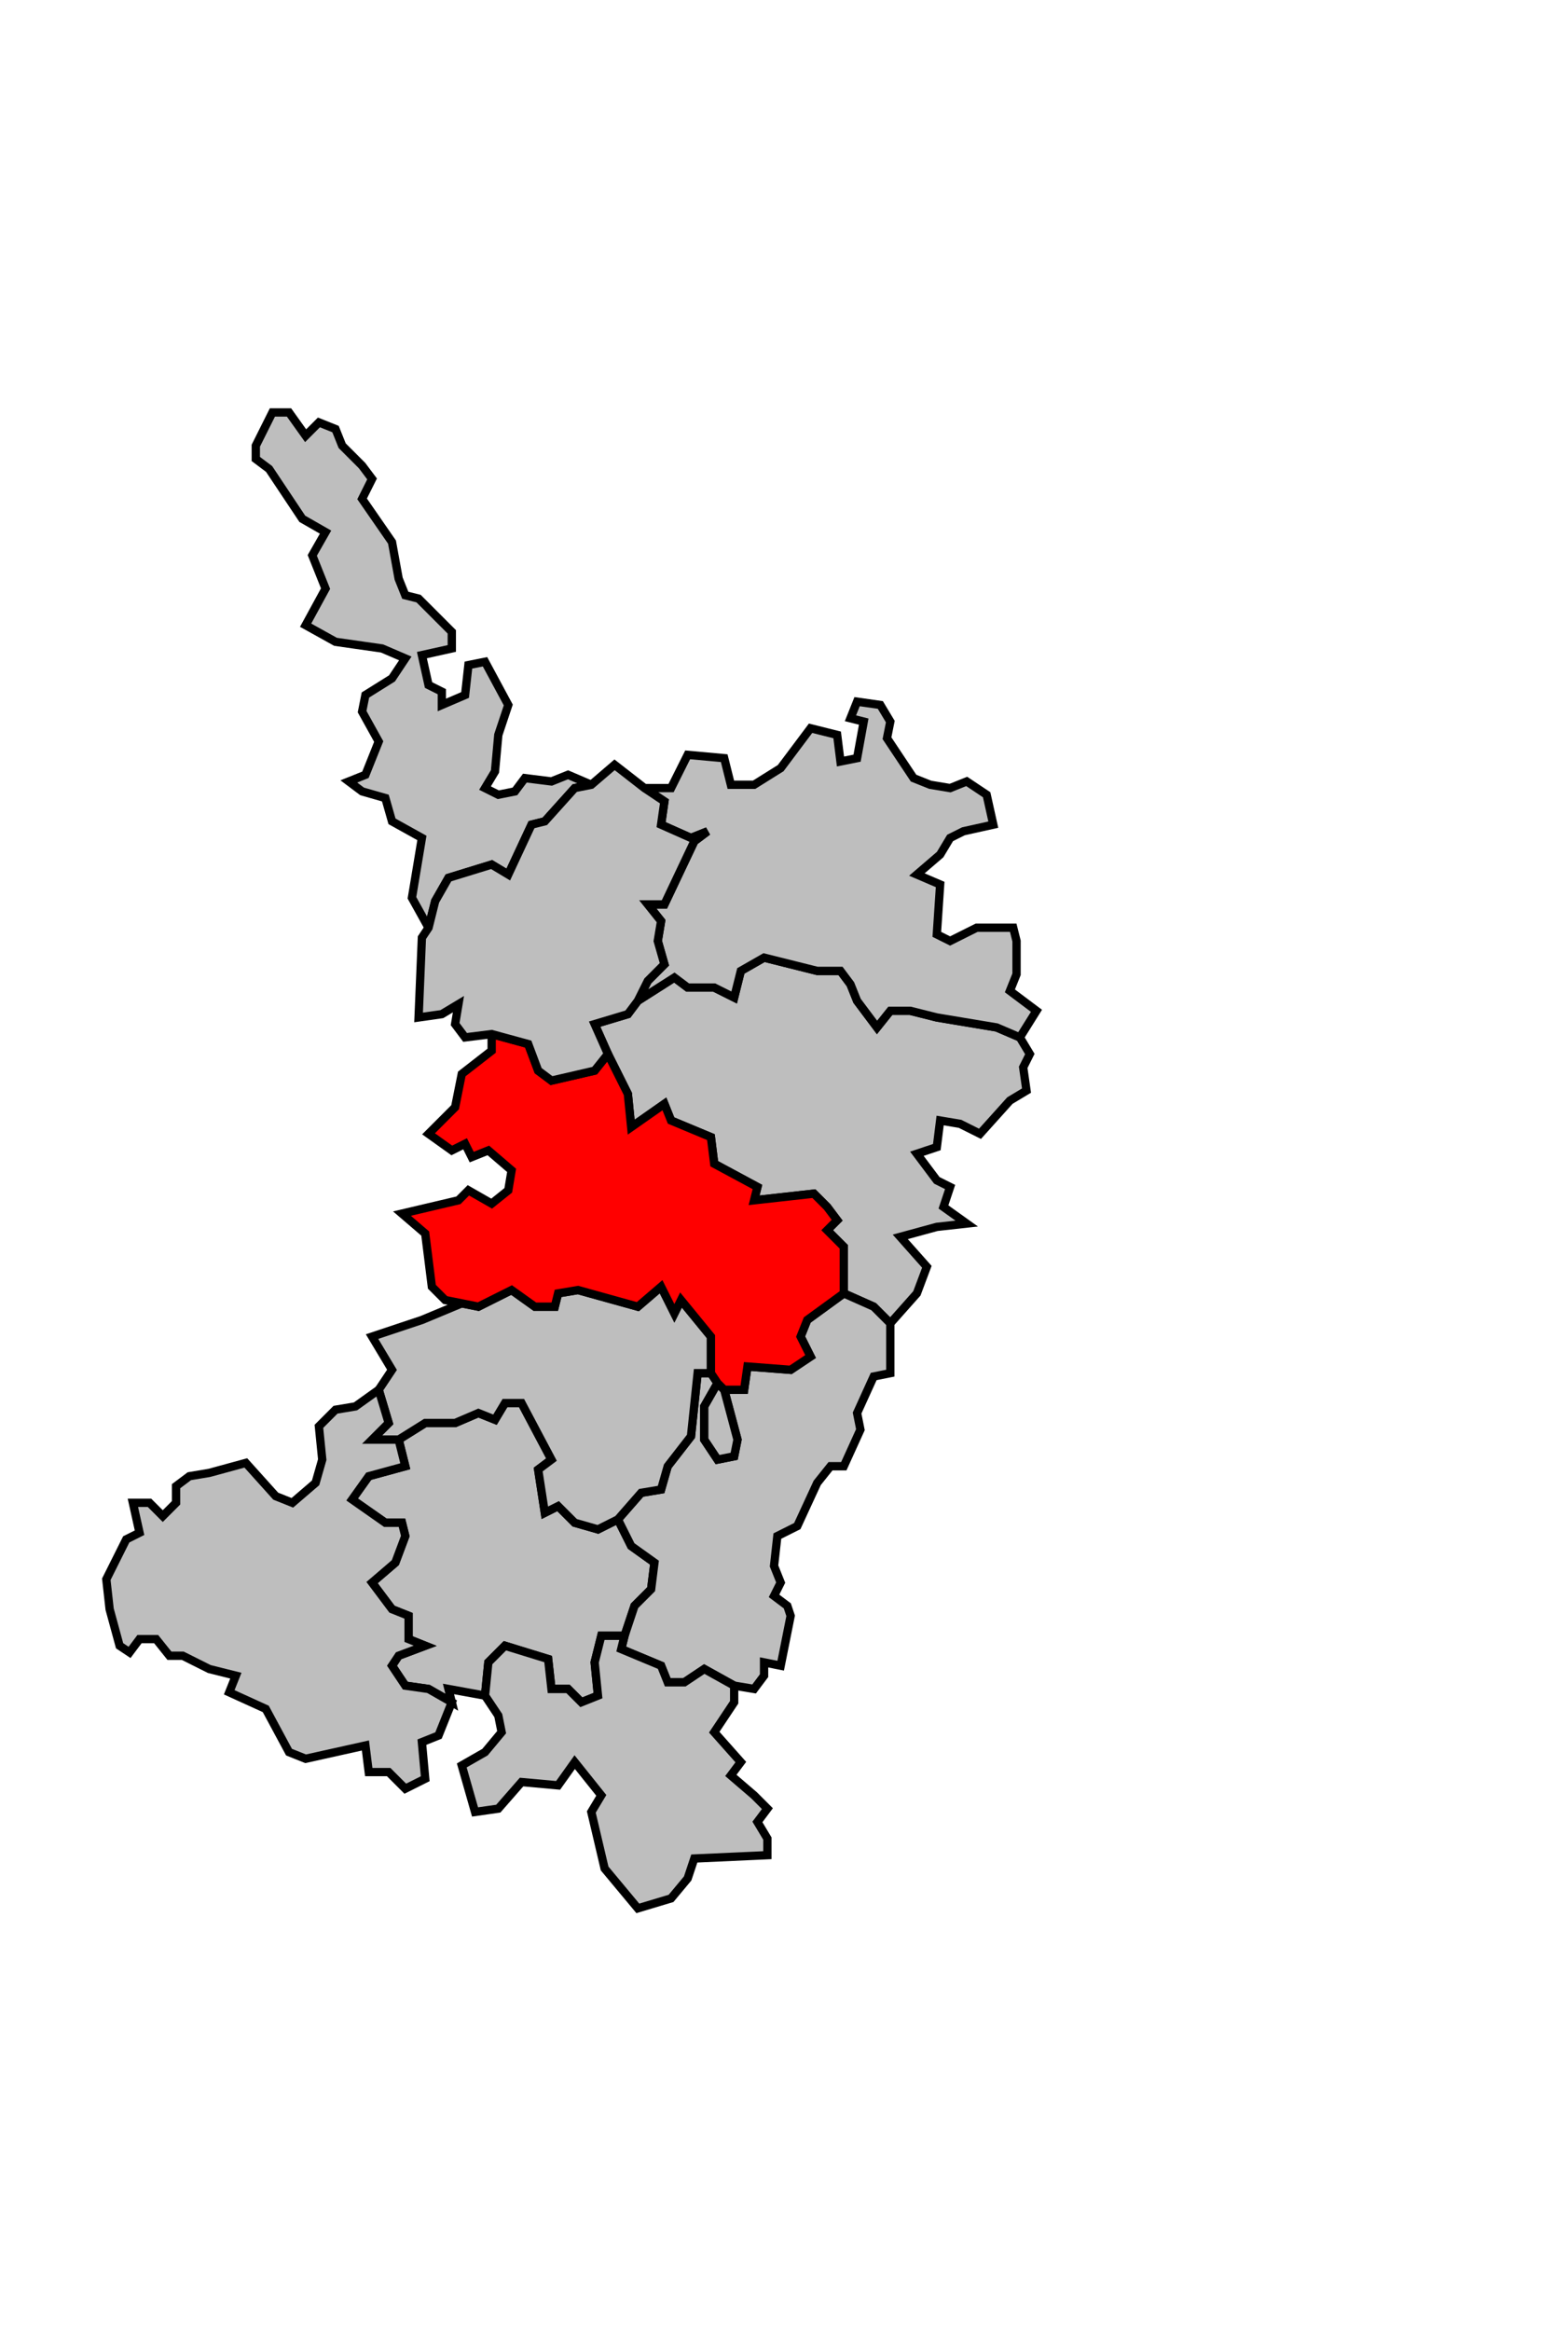 <svg xmlns="http://www.w3.org/2000/svg" width="344px" height="511px" 
 viewBox="128 0 472 511" preserveAspectRatio="xMidYMid meet" version="1.1">
<!-- created by michiel1972 using INSEE arrondissement ImageMap data as published on their website-->
<!-- Legal notice from INSEE:-->
<!-- The publications and data made available on this site may be viewed and downloaded free of charge; except where otherwise stated, -->
<!-- they may be reused, including for commercial purposes, without a license and without payment of royalties-->
<!-- other than those collected by the copyright collection and distribution entities governed by Title II of Book III of the Intellectual Property Code; reuse is however conditional upon respect of the integrity of the information and data, and a specific mention of sources.-->
  <polygon points="320, 206 331, 199 335, 202 343, 202 349, 205 351, 197 358, 193 374, 197 381, 197 384, 201 386, 206 392, 214 396, 209 402, 209 410, 211 428, 214 435, 217 438, 222 436, 226 437, 233 432, 236 423, 246 417, 243 411, 242 410, 250 404, 252 410, 260 414, 262 412, 268 419, 273 410, 274 399, 277 407, 286 404, 294 396, 303 391, 298 382, 294 382, 280 377, 275 380, 272 377, 268 373, 264 355, 266 356, 262 343, 255 342, 247 330, 242 328, 237 318, 244 317, 234 311, 222 307, 213 317, 210 320, 206 " 
style="opacity:1;fill:#bebebe;fill-opacity:1;stroke:#000000;stroke-width:2.5;stroke-miterlimit:4;stroke-dasharray:none;stroke-opacity:1"/>
  <polygon points="248, 338 256, 333 265, 333 272, 330 277, 332 280, 327 285, 327 294, 344 290, 347 292, 360 296, 358 301, 363 308, 365 314, 362 318, 370 325, 375 324, 383 319, 388 316, 397 309, 397 307, 405 308, 415 303, 417 299, 413 294, 413 293, 404 280, 400 275, 405 274, 415 263, 413 264, 417 257, 413 250, 412 246, 406 248, 403 256, 400 251, 398 251, 391 246, 389 240, 381 247, 375 250, 367 249, 363 244, 363 234, 356 239, 349 250, 346 248, 338 " 
style="opacity:1;fill:#bebebe;fill-opacity:1;stroke:#000000;stroke-width:2.5;stroke-miterlimit:4;stroke-dasharray:none;stroke-opacity:1"/>
  <polygon points="320, 206 323, 200 328, 195 326, 188 327, 182 323, 177 328, 177 337, 158 341, 155 336, 157 327, 153 328, 146 322, 142 330, 142 335, 132 346, 133 348, 141 355, 141 363, 136 372, 124 380, 126 381, 134 386, 133 388, 122 384, 121 386, 116 393, 117 396, 122 395, 127 403, 139 408, 141 414, 142 419, 140 425, 144 427, 153 418, 155 414, 157 411, 162 404, 168 411, 171 410, 186 414, 188 422, 184 433, 184 434, 188 434, 198 432, 203 440, 209 435, 217 428, 214 410, 211 402, 209 396, 209 392, 214 386, 206 384, 201 381, 197 374, 197 358, 193 351, 197 349, 205 343, 202 335, 202 331, 199 320, 206 " 
style="opacity:1;fill:#bebebe;fill-opacity:1;stroke:#000000;stroke-width:2.5;stroke-miterlimit:4;stroke-dasharray:none;stroke-opacity:1"/>
  <polygon points="205, 43 205, 39 210, 29 215, 29 220, 36 224, 32 229, 34 231, 39 237, 45 240, 49 237, 55 246, 68 248, 79 250, 84 254, 85 264, 95 264, 100 255, 102 257, 111 261, 113 261, 117 268, 114 269, 105 274, 104 281, 117 278, 126 277, 137 274, 142 278, 144 283, 143 286, 139 294, 140 299, 138 306, 141 301, 142 292, 152 288, 153 281, 168 276, 165 263, 169 259, 176 257, 184 252, 175 255, 157 246, 152 244, 145 237, 143 233, 140 238, 138 242, 128 237, 119 238, 114 246, 109 250, 103 243, 100 229, 98 220, 93 226, 82 222, 72 226, 65 219, 61 209, 46 205, 43 " 
style="opacity:1;fill:#bebebe;fill-opacity:1;stroke:#000000;stroke-width:2.5;stroke-miterlimit:4;stroke-dasharray:none;stroke-opacity:1"/>
  <polygon points="314, 362 321, 354 327, 353 329, 346 336, 337 338, 318 342, 318 344, 321 340, 328 340, 338 344, 344 349, 343 350, 338 346, 323 352, 323 353, 316 366, 317 372, 313 369, 307 371, 302 382, 294 391, 298 396, 303 396, 318 391, 319 386, 330 387, 335 382, 346 378, 346 374, 351 368, 364 362, 367 361, 376 363, 381 361, 385 365, 388 366, 391 363, 406 358, 405 358, 409 355, 413 349, 412 340, 407 334, 411 329, 411 327, 406 315, 401 316, 397 319, 388 324, 383 325, 375 318, 370 314, 362 " 
style="opacity:1;fill:#bebebe;fill-opacity:1;stroke:#000000;stroke-width:2.5;stroke-miterlimit:4;stroke-dasharray:none;stroke-opacity:1"/>
  <polygon points="344, 321 346, 323 350, 338 349, 343 344, 344 340, 338 340, 328 344, 321 " 
style="opacity:1;fill:#bebebe;fill-opacity:1;stroke:#000000;stroke-width:2.5;stroke-miterlimit:4;stroke-dasharray:none;stroke-opacity:1"/>
  <polygon points="242, 323 246, 317 240, 307 255, 302 267, 297 272, 298 282, 293 289, 298 295, 298 296, 294 302, 293 320, 298 327, 292 331, 300 333, 296 342, 307 342, 318 338, 318 336, 337 329, 346 327, 353 321, 354 314, 362 308, 365 301, 363 296, 358 292, 360 290, 347 294, 344 285, 327 280, 327 277, 332 272, 330 265, 333 256, 333 248, 338 240, 338 245, 333 242, 323 " 
style="opacity:1;fill:#bebebe;fill-opacity:1;stroke:#000000;stroke-width:2.5;stroke-miterlimit:4;stroke-dasharray:none;stroke-opacity:1"/>
  <polygon points="249, 270 266, 266 269, 263 276, 267 281, 263 282, 257 275, 251 270, 253 268, 249 264, 251 257, 246 265, 238 267, 228 276, 221 276, 216 287, 219 290, 227 294, 230 307, 227 311, 222 317, 234 318, 244 328, 237 330, 242 342, 247 343, 255 356, 262 355, 266 373, 264 377, 268 380, 272 377, 275 382, 280 382, 294 371, 302 369, 307 372, 313 366, 317 353, 316 352, 323 346, 323 344, 321 342, 318 342, 307 333, 296 331, 300 327, 292 320, 298 302, 293 296, 294 295, 298 289, 298 282, 293 272, 298 267, 297 262, 296 258, 292 256, 276 249, 270 " 
style="opacity:1;fill:#ff0000;fill-opacity:1;stroke:#000000;stroke-width:2.5;stroke-miterlimit:4;stroke-dasharray:none;stroke-opacity:1"/>
  <polygon points="274, 415 275, 405 280, 400 293, 404 294, 413 299, 413 303, 417 308, 415 307, 405 309, 397 316, 397 315, 401 327, 406 329, 411 334, 411 340, 407 349, 412 349, 417 343, 426 351, 435 348, 439 355, 445 359, 449 356, 453 359, 458 359, 463 337, 464 335, 470 330, 476 320, 479 310, 467 306, 450 309, 445 301, 435 296, 442 285, 441 278, 449 271, 450 267, 436 274, 432 279, 426 278, 421 274, 415 " 
style="opacity:1;fill:#bebebe;fill-opacity:1;stroke:#000000;stroke-width:2.5;stroke-miterlimit:4;stroke-dasharray:none;stroke-opacity:1"/>
  <polygon points="255, 187 257, 184 259, 176 263, 169 276, 165 281, 168 288, 153 292, 152 301, 142 306, 141 313, 135 322, 142 328, 146 327, 153 336, 157 341, 155 337, 158 328, 177 323, 177 327, 182 326, 188 328, 195 323, 200 320, 206 317, 210 307, 213 311, 222 307, 227 294, 230 290, 227 287, 219 276, 216 268, 217 265, 213 266, 207 261, 210 254, 211 255, 187 " 
style="opacity:1;fill:#bebebe;fill-opacity:1;stroke:#000000;stroke-width:2.5;stroke-miterlimit:4;stroke-dasharray:none;stroke-opacity:1"/>
  <polygon points="160, 380 166, 368 170, 366 168, 357 173, 357 177, 361 181, 357 181, 352 185, 349 191, 348 202, 345 211, 355 216, 357 223, 351 225, 344 224, 334 229, 329 235, 328 242, 323 245, 333 240, 338 248, 338 250, 346 239, 349 234, 356 244, 363 249, 363 250, 367 247, 375 240, 381 246, 389 251, 391 251, 398 256, 400 248, 403 246, 406 250, 412 257, 413 264, 417 260, 427 255, 429 256, 440 250, 443 245, 438 239, 438 238, 430 220, 434 215, 432 208, 419 197, 414 199, 409 191, 407 183, 403 179, 403 175, 398 170, 398 167, 402 164, 400 161, 389 160, 380 " 
style="opacity:1;fill:#bebebe;fill-opacity:1;stroke:#000000;stroke-width:2.5;stroke-miterlimit:4;stroke-dasharray:none;stroke-opacity:1"/>
</svg>
